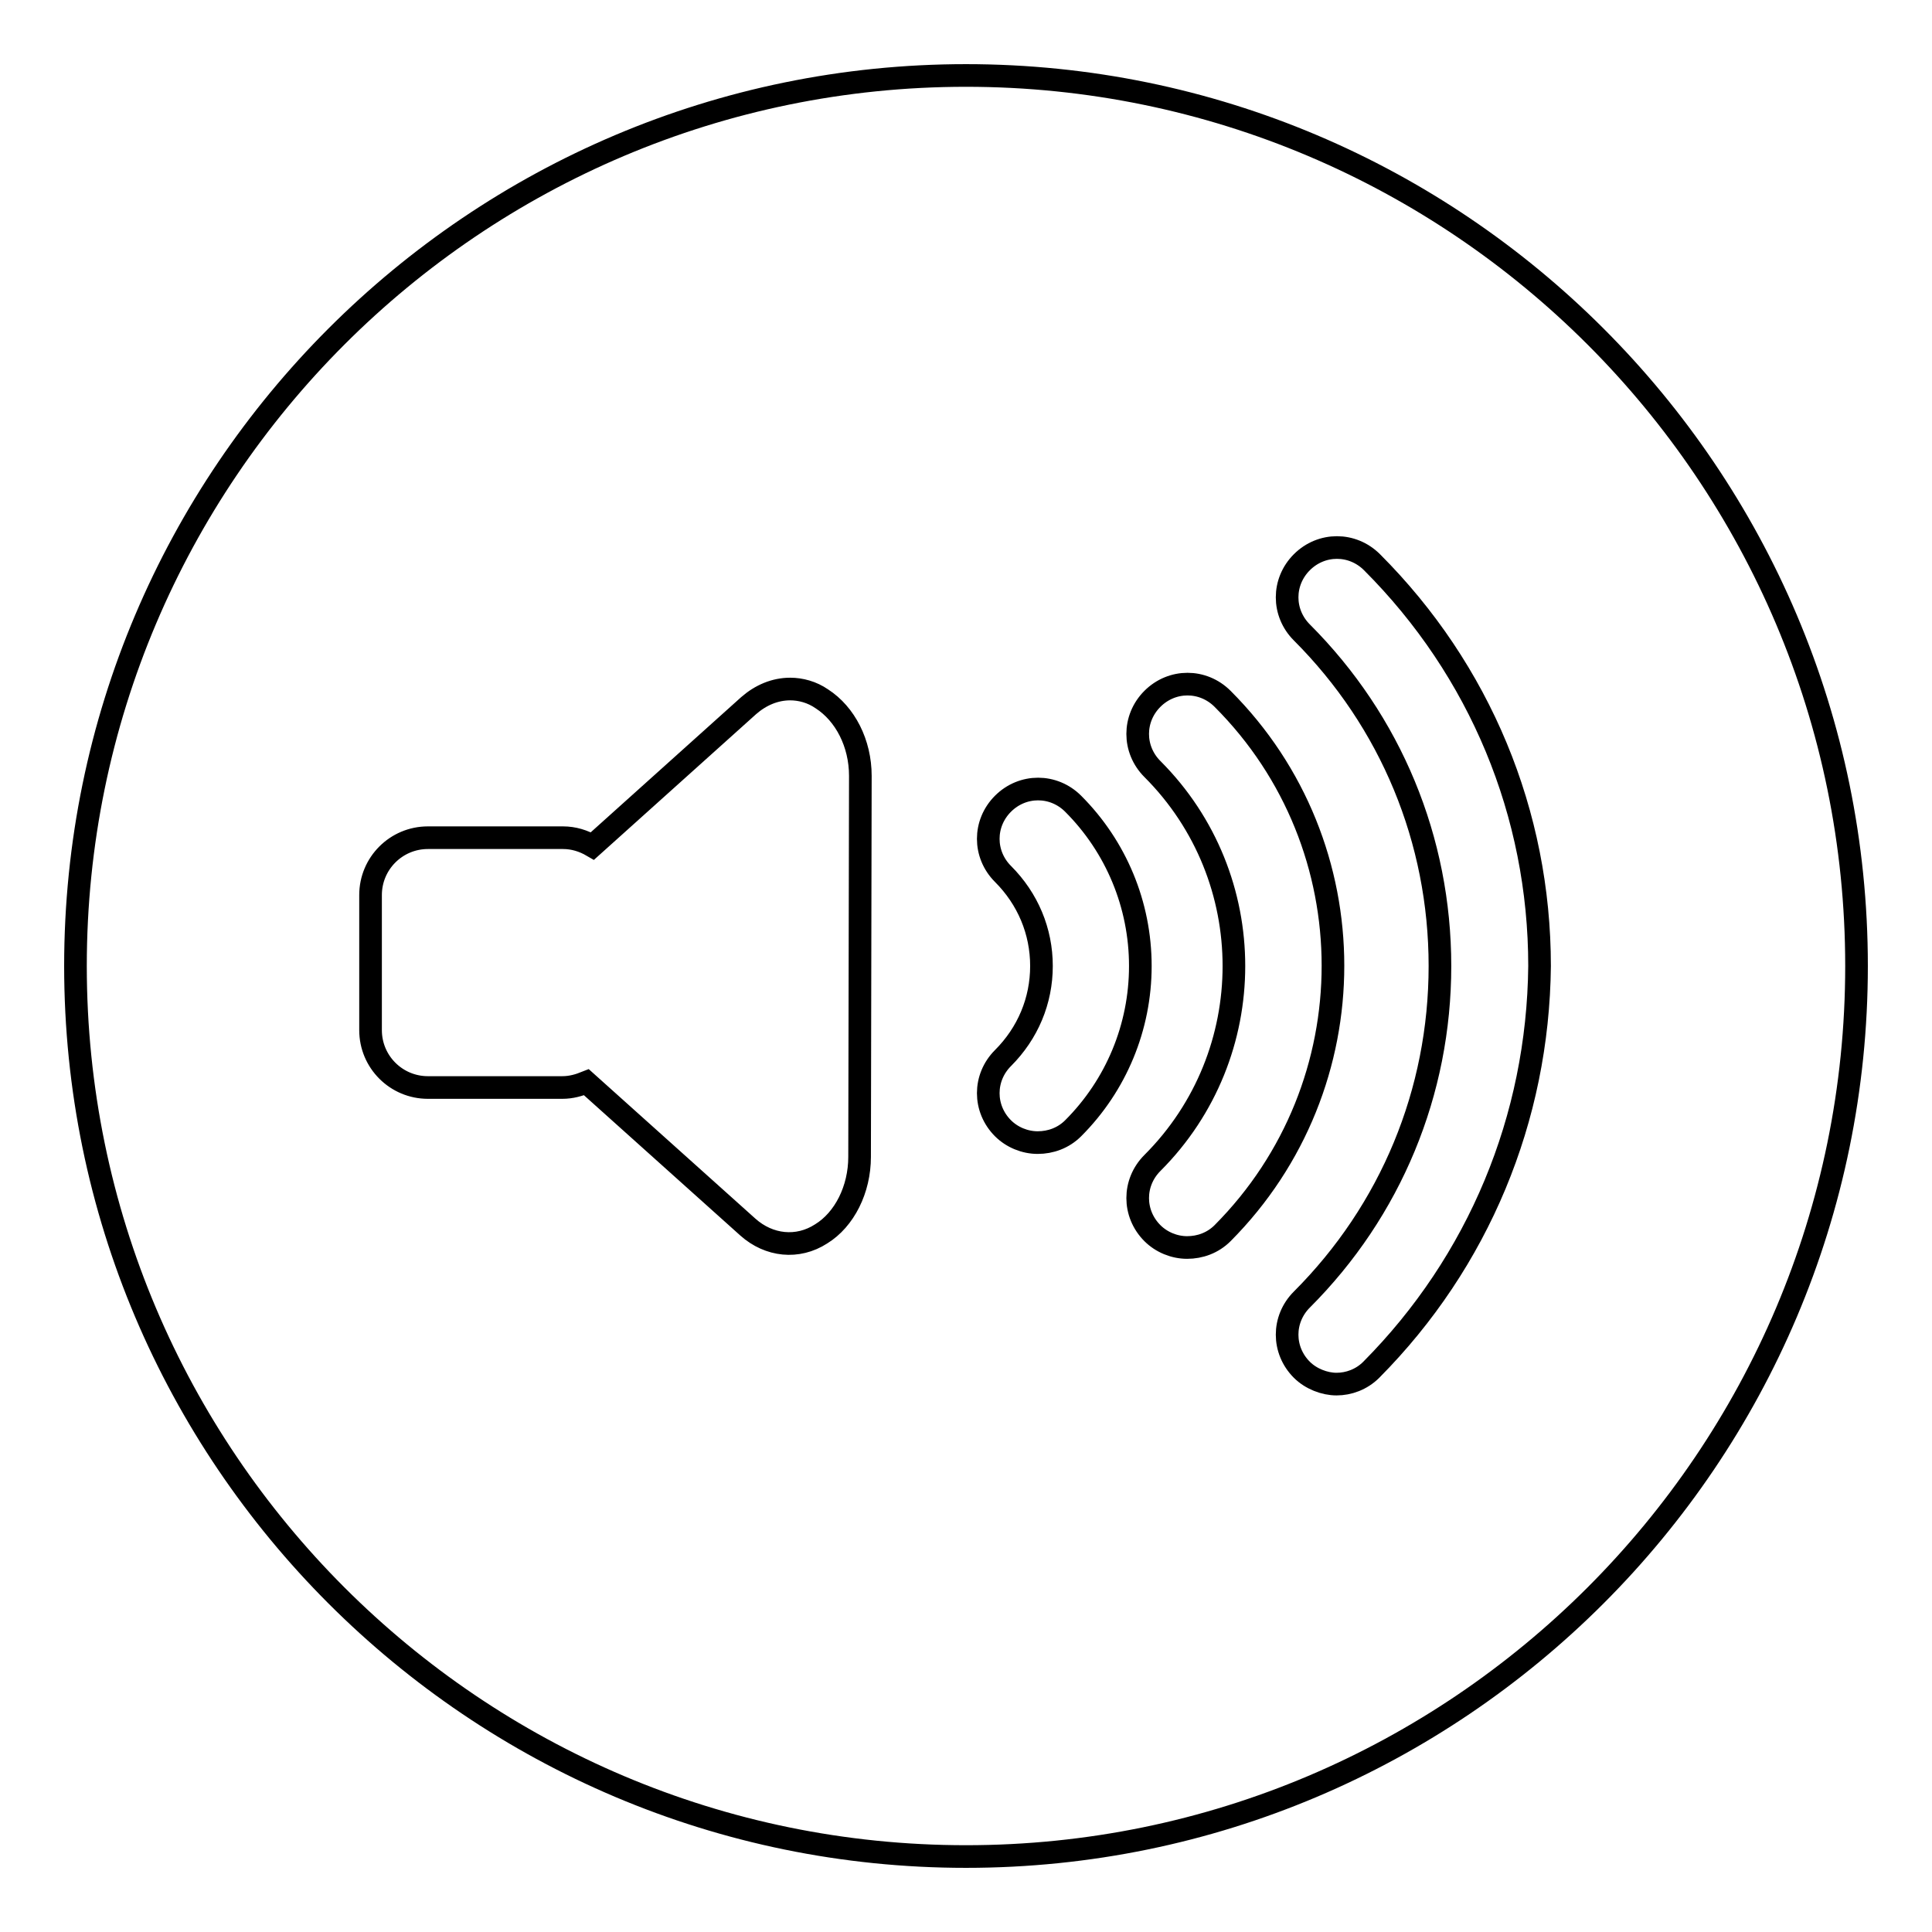 <?xml version="1.0" encoding="utf-8"?>
<!-- Svg Vector Icons : http://www.onlinewebfonts.com/icon -->
<!DOCTYPE svg PUBLIC "-//W3C//DTD SVG 1.1//EN" "http://www.w3.org/Graphics/SVG/1.1/DTD/svg11.dtd">
<svg version="1.1" xmlns="http://www.w3.org/2000/svg" xmlns:xlink="http://www.w3.org/1999/xlink" x="0px" y="0px" viewBox="0 0 256 256" enable-background="new 0 0 256 256" xml:space="preserve">
<g><g><g><path stroke-width="3" fill-opacity="0" stroke="#000000"  d="M128,10C62.9,10,10,62.9,10,128c0,65.1,52.9,118,118,118c65.1,0,118-52.9,118-118C246,62.9,193.1,10,128,10z M113.9,153.3c0,4.3-2,8.3-5.1,10.2c-3.1,2-6.9,1.6-9.7-0.9l-21.4-19.2c-1,0.4-2,0.7-3.2,0.7H56.7c-4.2,0-7.6-3.4-7.6-7.6v-17.9c0-4.2,3.4-7.6,7.6-7.6h17.9c1.4,0,2.7,0.4,3.9,1.1l20.7-18.6c1.6-1.4,3.5-2.2,5.5-2.2c1.4,0,2.9,0.4,4.2,1.3c3.1,2,5.1,5.9,5.1,10.2L113.9,153.3L113.9,153.3z M137.5,151.4c-1.7,0-3.4-0.7-4.6-1.9c-2.6-2.6-2.6-6.7,0-9.3c3.3-3.3,5.1-7.6,5.1-12.2c0-4.6-1.8-8.9-5.1-12.2c-2.6-2.6-2.6-6.7,0-9.3c2.6-2.6,6.7-2.6,9.3,0c5.7,5.7,8.9,13.4,8.9,21.5c0,8.1-3.2,15.8-8.9,21.5C140.9,150.8,139.2,151.4,137.5,151.4z M157.3,165.3c-1.7,0-3.4-0.7-4.6-1.9c-2.6-2.6-2.6-6.7,0-9.3c14.4-14.4,14.4-37.8,0-52.2c-2.6-2.6-2.6-6.7,0-9.3c2.6-2.6,6.7-2.6,9.3,0c19.5,19.5,19.5,51.2,0,70.8C160.7,164.7,159,165.3,157.3,165.3z M181.7,181.5c-1.3,1.3-3,1.9-4.6,1.9s-3.4-0.7-4.6-1.9c-2.6-2.6-2.6-6.7,0-9.3c11.8-11.8,18.3-27.5,18.3-44.2c0-16.7-6.5-32.4-18.3-44.2c-2.6-2.6-2.6-6.7,0-9.3c2.6-2.6,6.7-2.6,9.3,0c14.3,14.3,22.2,33.3,22.2,53.5C203.8,148.2,195.9,167.2,181.7,181.5z"/></g><g></g><g></g><g></g><g></g><g></g><g></g><g></g><g></g><g></g><g></g><g></g><g></g><g></g><g></g><g></g></g></g>
</svg>
